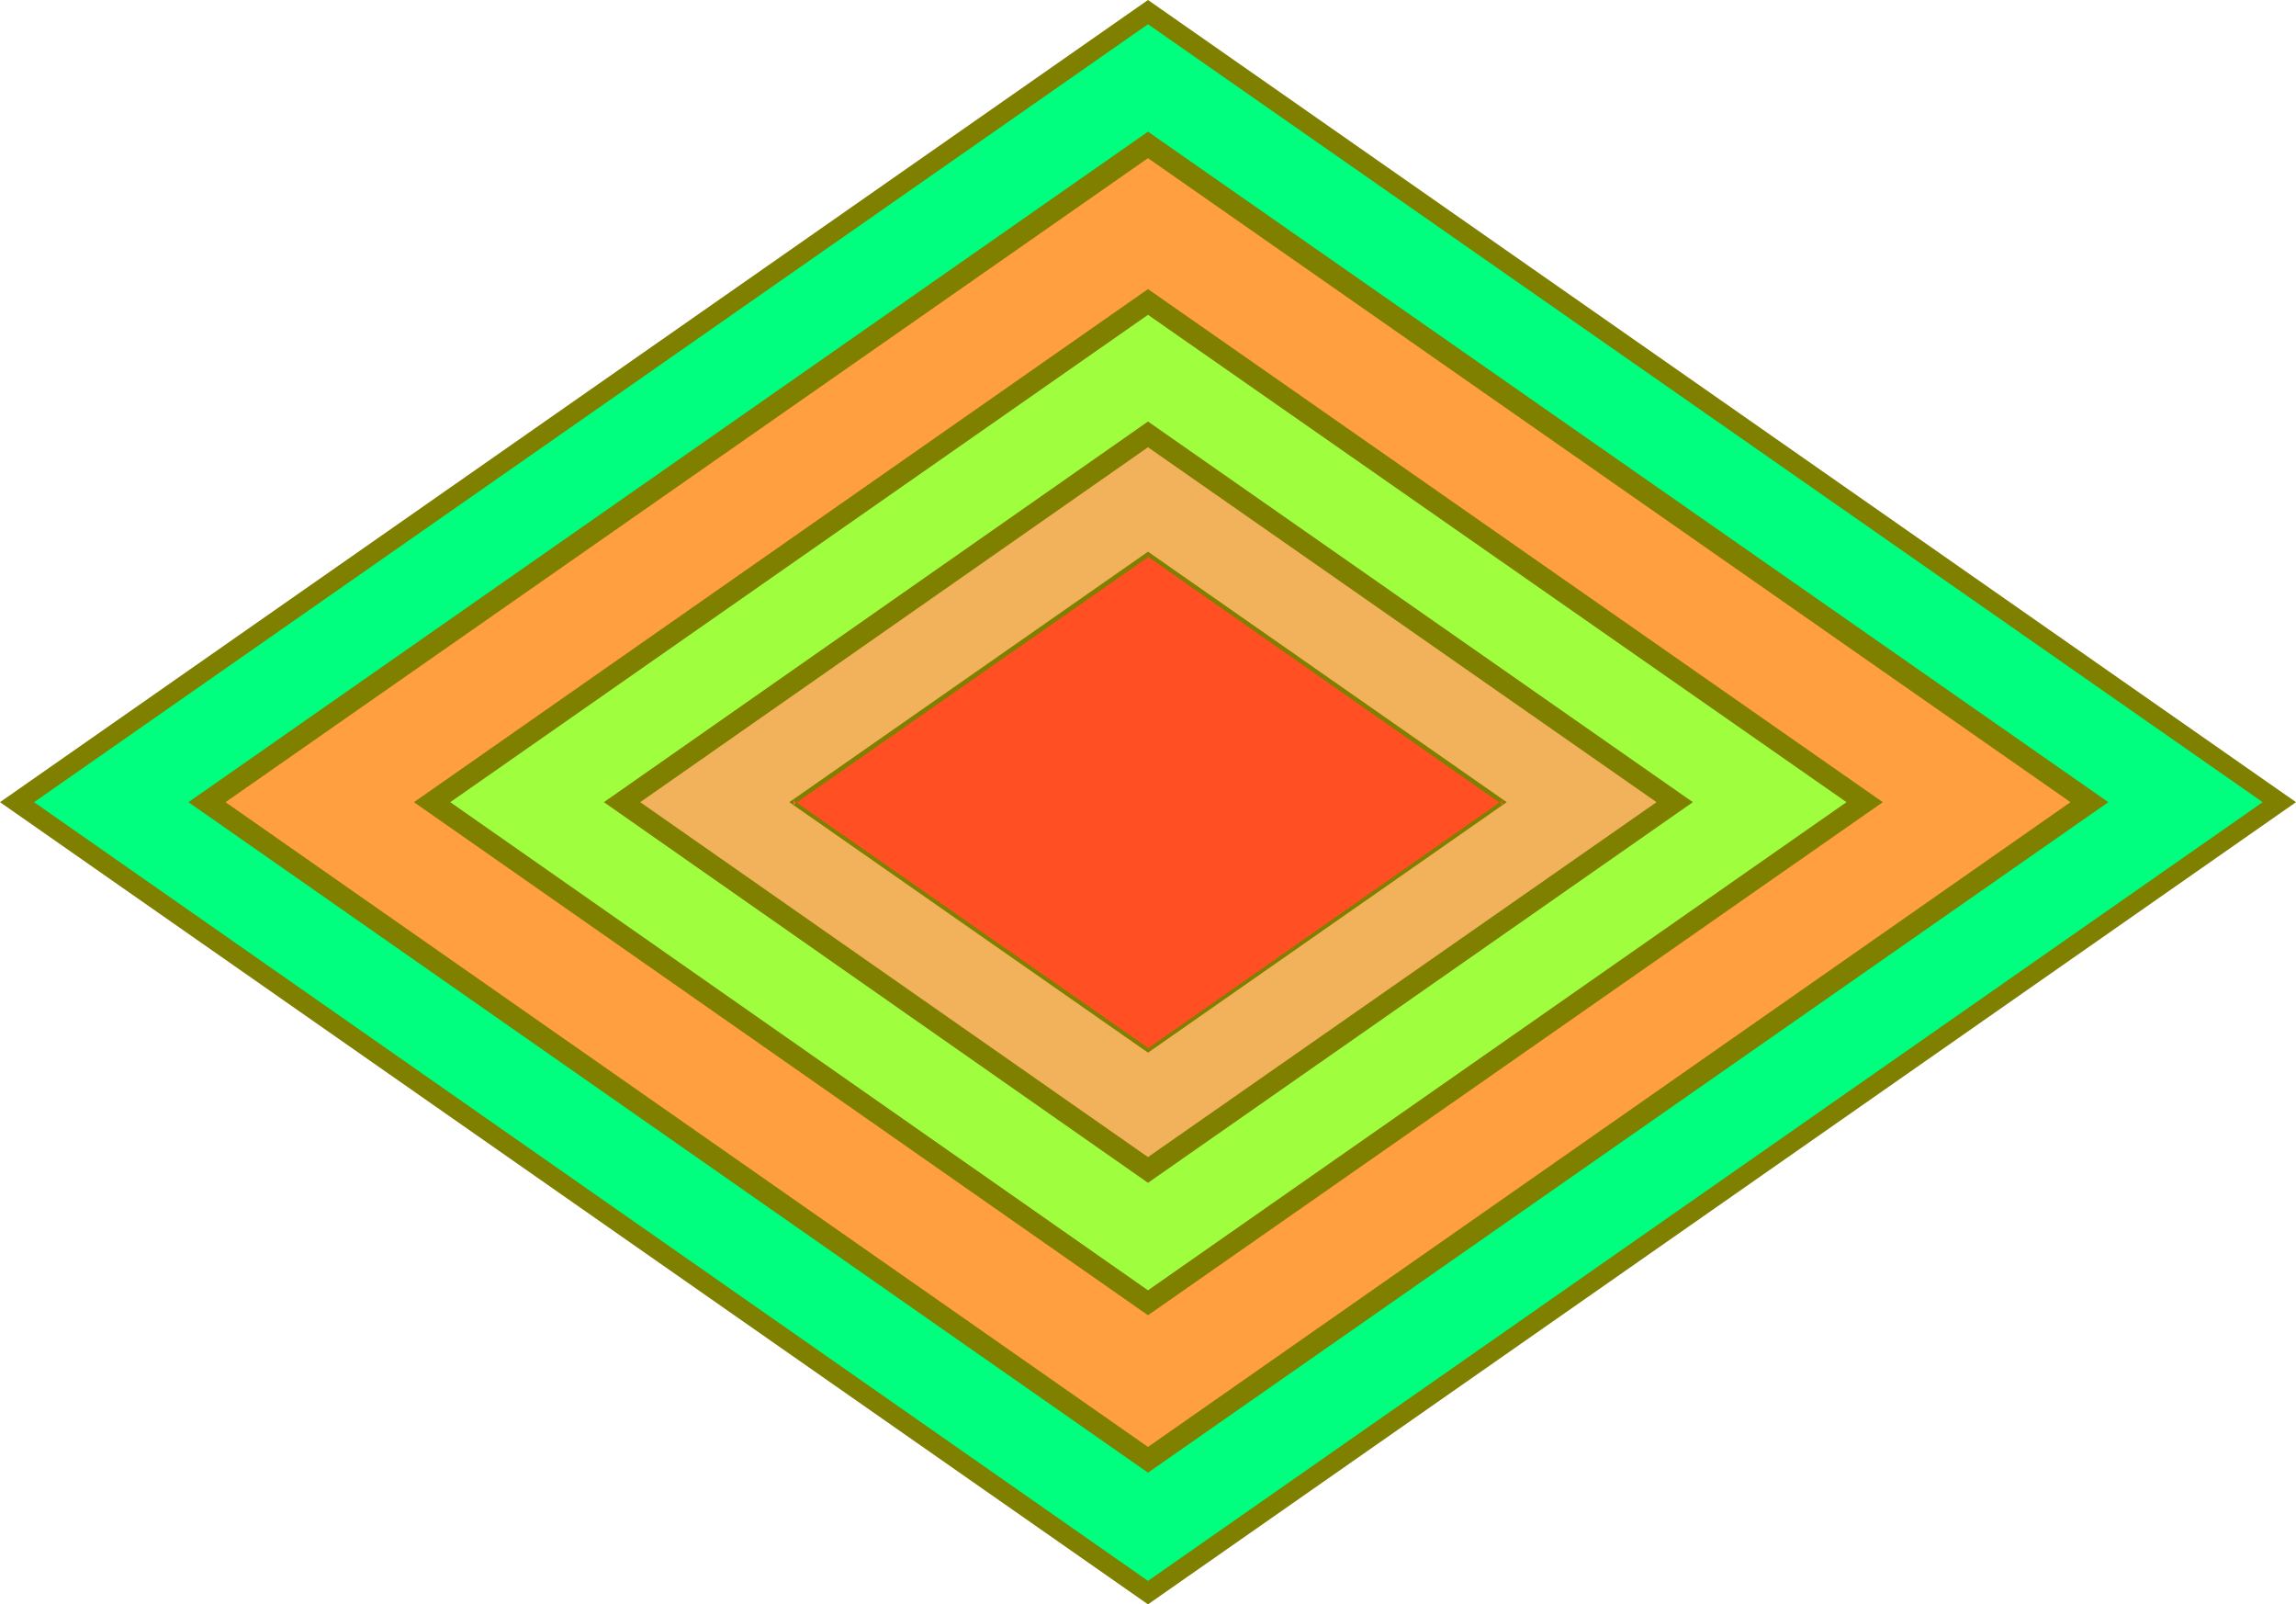 <?xml version="1.0" encoding="UTF-8" standalone="no"?>
<svg
   version="1.0"
   width="129.724mm"
   height="90.618mm"
   id="svg10"
   sodipodi:docname="Diamond 18.wmf"
   xmlns:inkscape="http://www.inkscape.org/namespaces/inkscape"
   xmlns:sodipodi="http://sodipodi.sourceforge.net/DTD/sodipodi-0.dtd"
   xmlns="http://www.w3.org/2000/svg"
   xmlns:svg="http://www.w3.org/2000/svg">
  <sodipodi:namedview
     id="namedview10"
     pagecolor="#ffffff"
     bordercolor="#000000"
     borderopacity="0.25"
     inkscape:showpageshadow="2"
     inkscape:pageopacity="0.0"
     inkscape:pagecheckerboard="0"
     inkscape:deskcolor="#d1d1d1"
     inkscape:document-units="mm" />
  <defs
     id="defs1">
    <pattern
       id="WMFhbasepattern"
       patternUnits="userSpaceOnUse"
       width="6"
       height="6"
       x="0"
       y="0" />
  </defs>
  <path
     style="fill:#7f7f00;fill-opacity:1;fill-rule:evenodd;stroke:none"
     d="M 490.294,171.248 245.147,0 0,171.248 245.147,342.495 Z"
     id="path1" />
  <path
     style="fill:#00ff7f;fill-opacity:1;fill-rule:evenodd;stroke:none"
     d="M 483.183,171.248 245.147,5.17 7.272,171.248 245.147,337.487 Z"
     id="path2" />
  <path
     style="fill:#7f7f00;fill-opacity:1;fill-rule:evenodd;stroke:none"
     d="M 450.217,171.248 245.147,28.11 40.238,171.248 245.147,314.385 Z"
     id="path3" />
  <path
     style="fill:#ff9f3f;fill-opacity:1;fill-rule:evenodd;stroke:none"
     d="M 442.137,171.248 245.147,33.765 48.157,171.248 245.147,308.892 Z"
     id="path4" />
  <path
     style="fill:#7f7f00;fill-opacity:1;fill-rule:evenodd;stroke:none"
     d="M 402.06,171.248 245.147,61.714 88.395,171.248 245.147,280.781 Z"
     id="path5" />
  <path
     style="fill:#9fff3f;fill-opacity:1;fill-rule:evenodd;stroke:none"
     d="M 394.304,171.248 245.147,67.207 96.152,171.248 245.147,275.45 Z"
     id="path6" />
  <path
     style="fill:#7f7f00;fill-opacity:1;fill-rule:evenodd;stroke:none"
     d="M 361.499,171.248 245.147,89.986 128.957,171.248 l 116.19,81.262 z"
     id="path7" />
  <path
     style="fill:#f2b25b;fill-opacity:1;fill-rule:evenodd;stroke:none"
     d="M 353.742,171.248 245.147,95.479 136.713,171.248 245.147,247.016 Z"
     id="path8" />
  <path
     style="fill:#ff4f23;fill-opacity:1;fill-rule:evenodd;stroke:none"
     d="m 321.099,171.248 -75.952,-52.99 -75.79,52.99 75.79,52.99 z"
     id="path9" />
  <path
     style="fill:#7f7f00;fill-opacity:1;fill-rule:evenodd;stroke:none"
     d="m 321.745,171.248 -76.598,-53.474 -76.598,53.474 76.598,53.474 76.598,-53.474 -0.97,-0.323 -75.79,52.99 h 0.485 l -75.952,-52.99 v 0.808 l 75.952,-52.99 h -0.485 l 75.79,52.99 v -0.808 z"
     id="path10" />
</svg>
